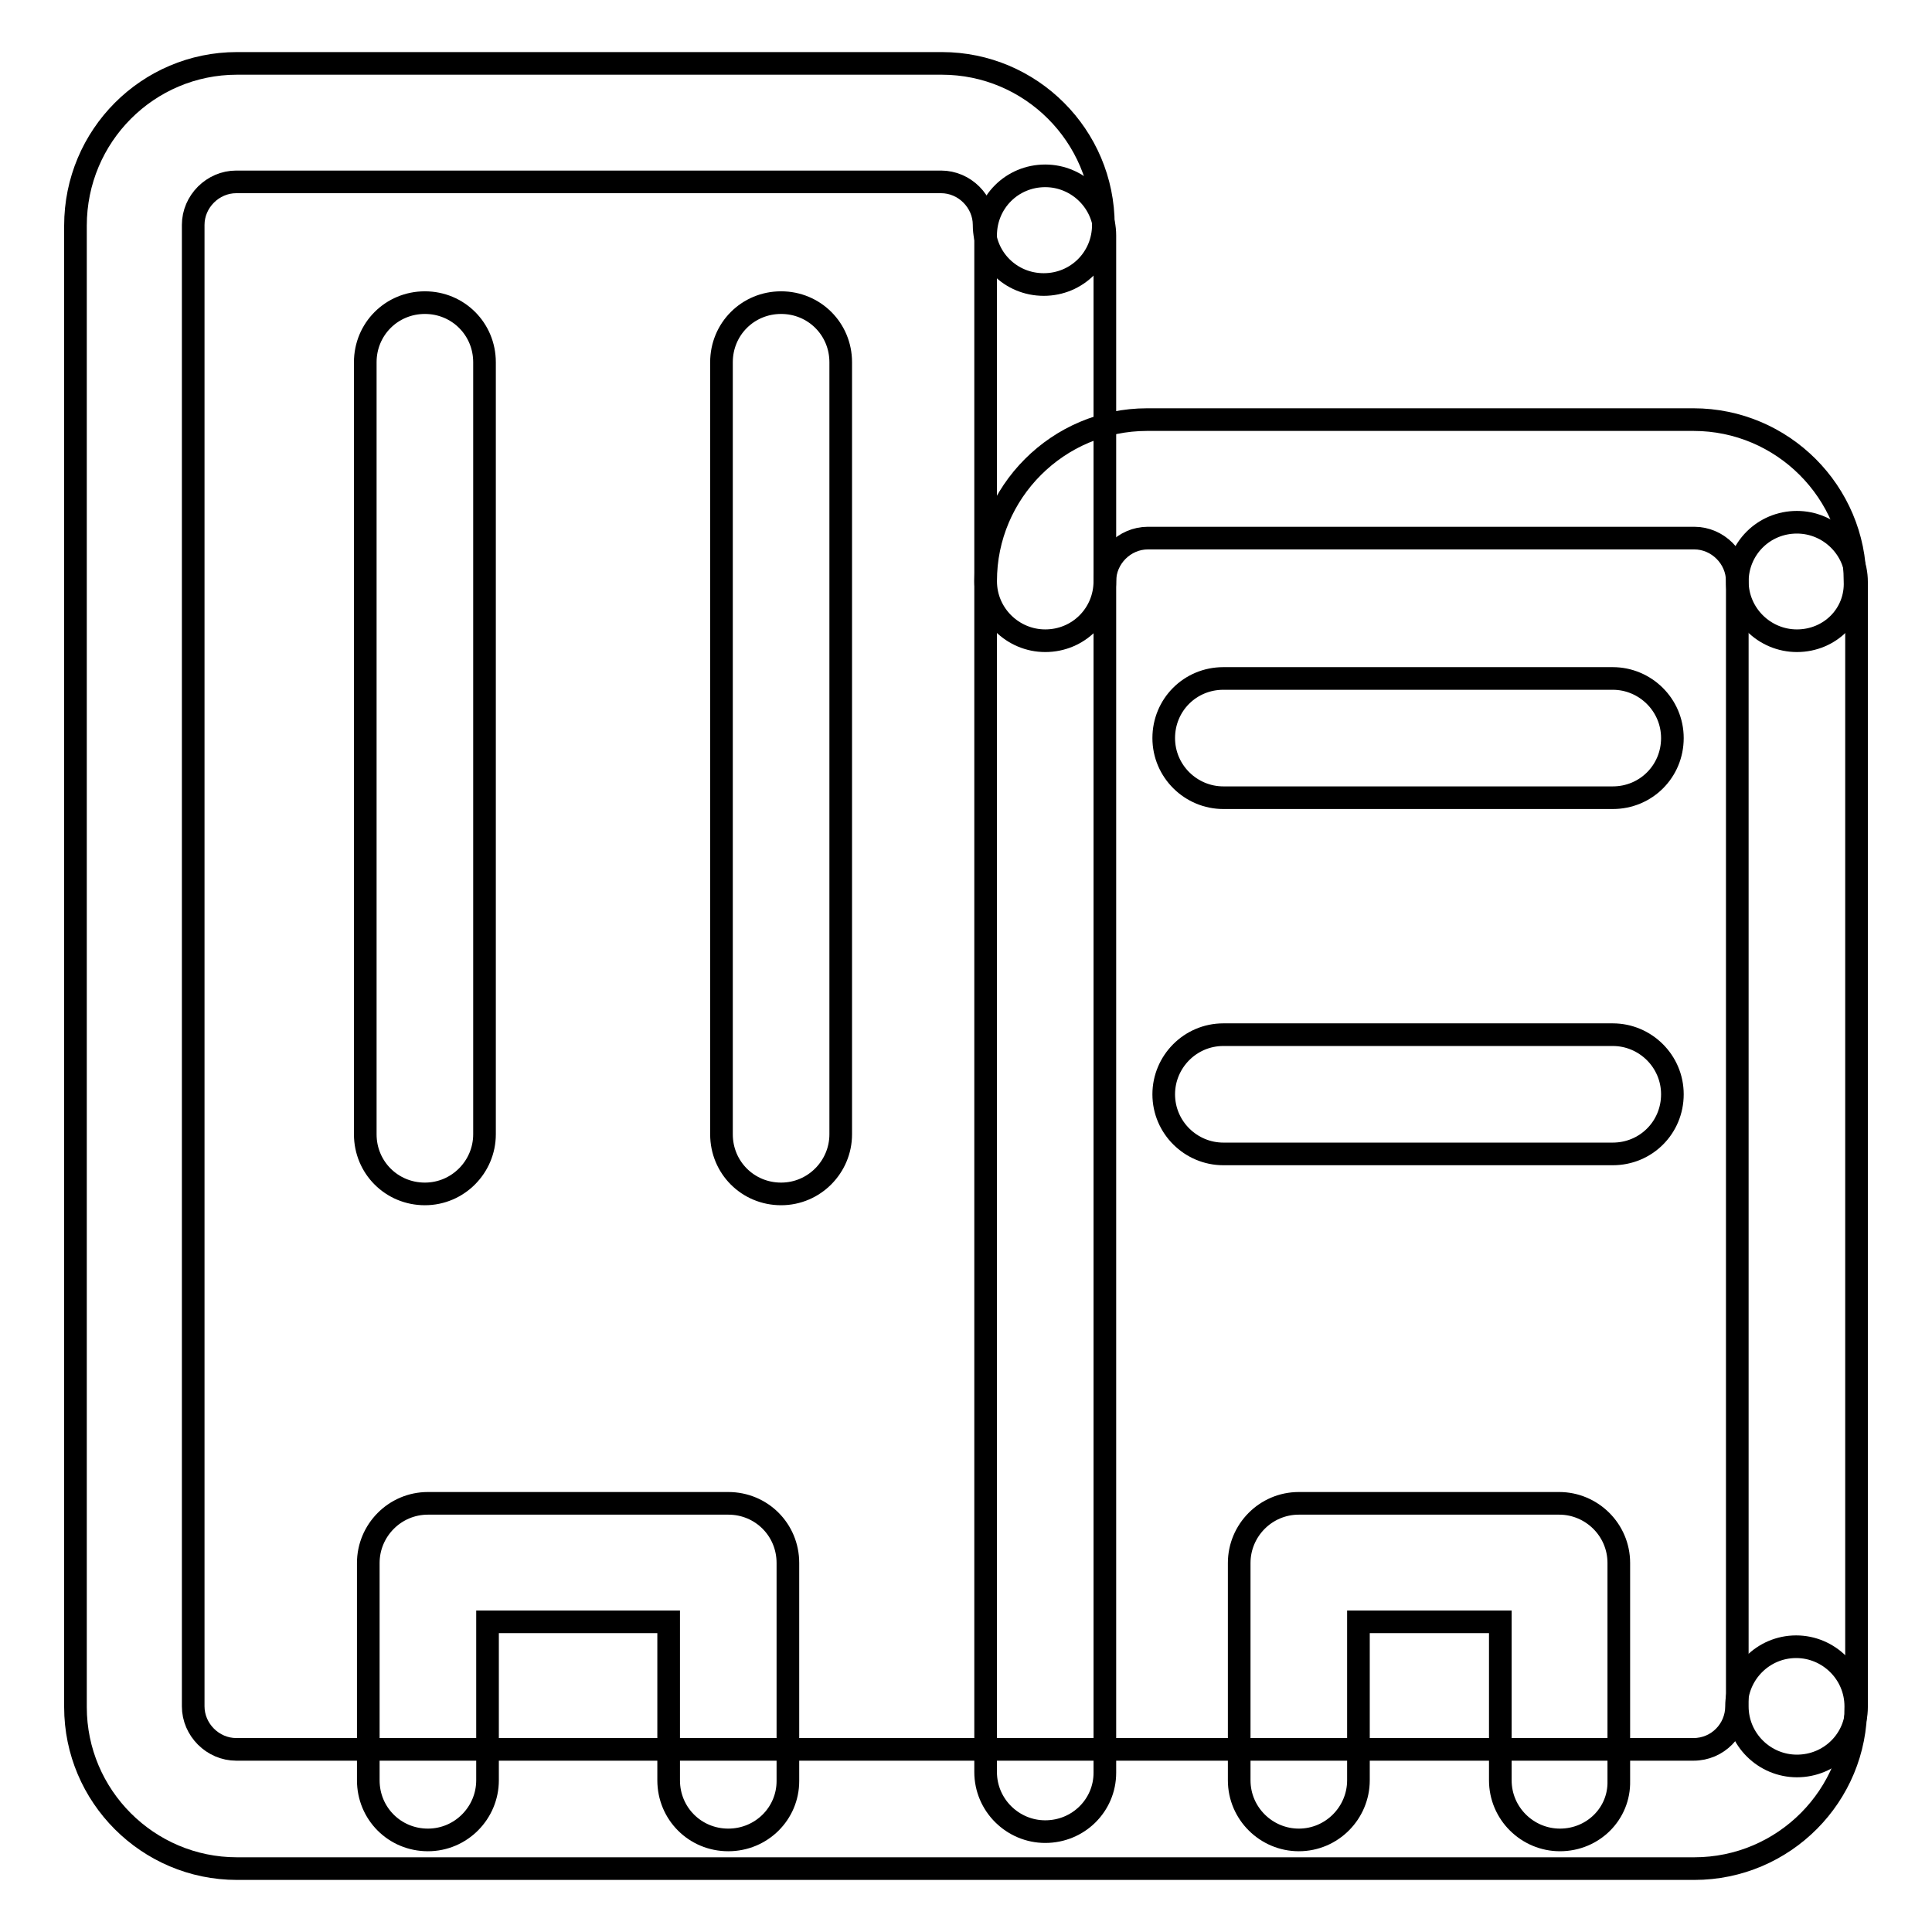 <?xml version="1.0" encoding="utf-8"?>
<!-- Svg Vector Icons : http://www.onlinewebfonts.com/icon -->
<!DOCTYPE svg PUBLIC "-//W3C//DTD SVG 1.1//EN" "http://www.w3.org/Graphics/SVG/1.1/DTD/svg11.dtd">
<svg version="1.1" xmlns="http://www.w3.org/2000/svg" xmlns:xlink="http://www.w3.org/1999/xlink" x="0px" y="0px" viewBox="0 0 256 256" enable-background="new 0 0 256 256" xml:space="preserve">
<g><g><path stroke-width="3" fill-opacity="0" stroke="#000000"  d="M126.1,128.2"/><path stroke-width="3" fill-opacity="0" stroke="#000000"  d="M224.5,247.6l-193.1,0c-11.8,0-21.4-9.6-21.4-21.4V29.9C10,18,19.6,8.4,31.4,8.4l93.4,0c11.8,0,21.4,9.6,21.4,21.4c0,4.4-3.5,7.9-7.9,7.9c-4.4,0-7.9-3.5-7.9-7.9c0-3.1-2.6-5.7-5.7-5.7l-93.4,0c-3.1,0-5.7,2.6-5.7,5.7v196.3c0,3.1,2.6,5.7,5.7,5.7l193.1,0c3.2,0,5.7-2.6,5.7-5.7c0-4.3,3.5-7.9,7.9-7.9c4.3,0,7.9,3.5,7.9,7.9C246,237.9,236.4,247.6,224.5,247.6z"/><path stroke-width="3" fill-opacity="0" stroke="#000000"  d="M238.1,84.9c-4.3,0-7.9-3.5-7.9-7.9c0-3.1-2.6-5.7-5.7-5.7l-72.4,0c-3.1,0-5.7,2.6-5.7,5.7c0,4.4-3.5,7.9-7.9,7.9c-4.3,0-7.9-3.5-7.9-7.9c0-11.8,9.6-21.4,21.4-21.4l72.4,0c11.8,0,21.4,9.6,21.4,21.4C246,81.4,242.5,84.9,238.1,84.9z"/><path stroke-width="3" fill-opacity="0" stroke="#000000"  d="M138.5,242.7c-4.3,0-7.9-3.5-7.9-7.9V31.2c0-4.4,3.5-7.9,7.9-7.9c4.3,0,7.9,3.5,7.9,7.9v203.7C146.4,239.2,142.9,242.7,138.5,242.7z"/><path stroke-width="3" fill-opacity="0" stroke="#000000"  d="M238.1,234c-4.3,0-7.9-3.5-7.9-7.9V77.1c0-4.4,3.5-7.9,7.9-7.9c4.3,0,7.9,3.5,7.9,7.9v149.1C246,230.5,242.5,234,238.1,234z"/><path stroke-width="3" fill-opacity="0" stroke="#000000"  d="M56.3,158.2c-4.4,0-7.9-3.5-7.9-7.9V48c0-4.4,3.5-7.9,7.9-7.9s7.9,3.5,7.9,7.9v102.3C64.2,154.6,60.7,158.2,56.3,158.2z"/><path stroke-width="3" fill-opacity="0" stroke="#000000"  d="M103.5,158.2c-4.4,0-7.9-3.5-7.9-7.9V48c0-4.4,3.5-7.9,7.9-7.9c4.4,0,7.9,3.5,7.9,7.9v102.3C111.4,154.6,107.9,158.2,103.5,158.2z"/><path stroke-width="3" fill-opacity="0" stroke="#000000"  d="M213.7,105.7h-51.6c-4.3,0-7.9-3.5-7.9-7.9c0-4.4,3.5-7.9,7.9-7.9h51.6c4.3,0,7.9,3.5,7.9,7.9C221.6,102.2,218.1,105.7,213.7,105.7z"/><path stroke-width="3" fill-opacity="0" stroke="#000000"  d="M213.7,152.9h-51.6c-4.3,0-7.9-3.5-7.9-7.9c0-4.3,3.5-7.9,7.9-7.9h51.6c4.3,0,7.9,3.5,7.9,7.9S218.1,152.9,213.7,152.9z"/><path stroke-width="3" fill-opacity="0" stroke="#000000"  d="M96.5,243.8c-4.4,0-7.9-3.5-7.9-7.9v-21H64.6v21c0,4.3-3.5,7.9-7.9,7.9c-4.4,0-7.9-3.5-7.9-7.9v-28.8c0-4.3,3.5-7.9,7.9-7.9h39.8c4.4,0,7.9,3.5,7.9,7.9V236C104.4,240.3,100.9,243.8,96.5,243.8z"/><path stroke-width="3" fill-opacity="0" stroke="#000000"  d="M206.7,243.8c-4.3,0-7.9-3.5-7.9-7.9v-21H180v21c0,4.3-3.5,7.9-7.9,7.9c-4.3,0-7.9-3.5-7.9-7.9v-28.8c0-4.3,3.5-7.9,7.9-7.9h34.5c4.3,0,7.9,3.5,7.9,7.9V236C214.6,240.3,211.1,243.8,206.7,243.8z"/></g></g>
</svg>